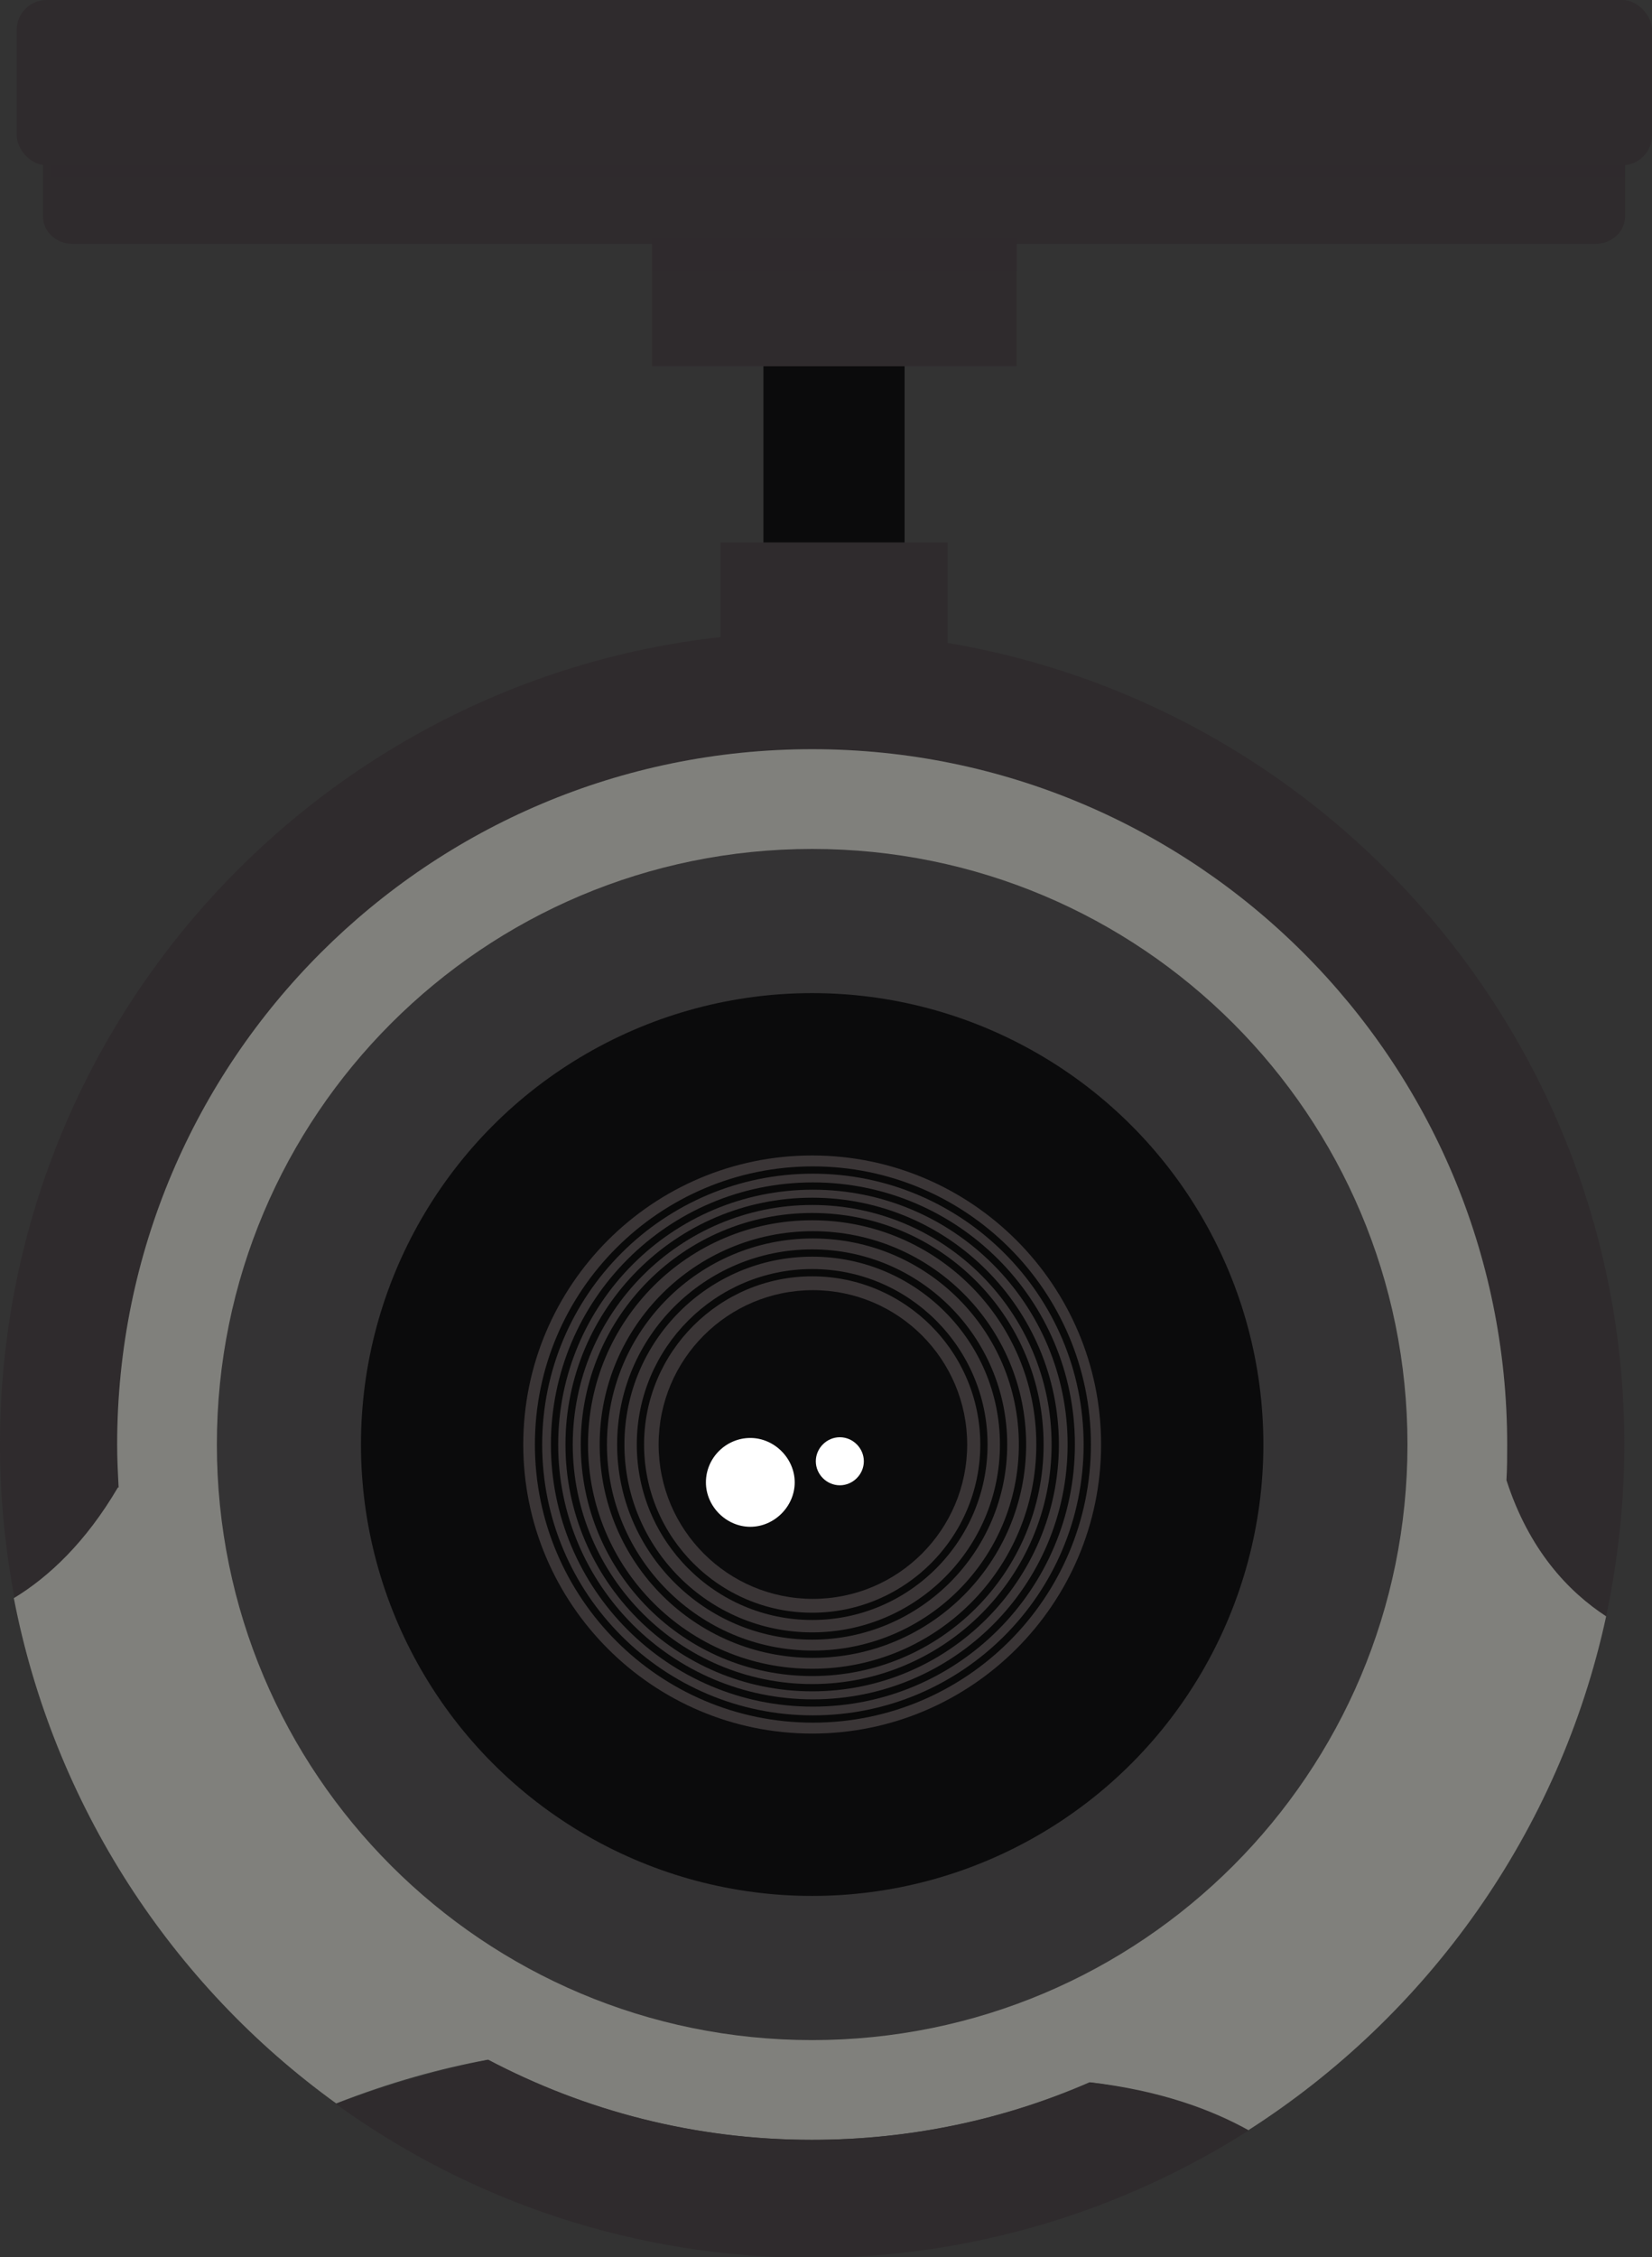 <?xml version="1.0" encoding="UTF-8"?>
<svg xmlns="http://www.w3.org/2000/svg" viewBox="0 0 22.7 31">
  <rect x="0" y="0" width="22.7" height="31" fill="#333333" stroke="none"/>
  <g isolation="isolate">
    <g id="_レイヤー_2" data-name="レイヤー 2">
      <g id="_タイトル" data-name="タイトル">
        <g id="top-hero-title-camera">
          <rect x="10.49" y="5.03" width="1.94" height="2.89" fill="#0b0b0c"/>
          <path d="M0,19.84c0-5.74,4.33-10.47,9.9-11.09v-1.3h3.12v1.38c5.28,.89,9.3,5.48,9.3,11.01,0,.81-.09,1.6-.25,2.36-.52-.34-1.06-.91-1.37-1.87,0-.16,.01-.33,.01-.49,0-5.28-4.28-9.55-9.55-9.55S1.61,14.56,1.61,19.84c0,.2,0,.4,.02,.59-.43,.75-.95,1.22-1.43,1.52-.13-.68-.2-1.39-.2-2.11Z" fill="#2f2b2d"/>
          <path d="M1.63,20.43c-.01-.2-.02-.39-.02-.59,0-5.28,4.28-9.55,9.55-9.55s9.55,4.28,9.55,9.55c0,.16,0,.33-.01,.49,.31,.96,.85,1.53,1.37,1.87-.64,2.96-2.45,5.48-4.92,7.06-.52-.28-1.23-.54-2.18-.66h0c-1.17,.51-2.46,.79-3.82,.79-1.61,0-3.12-.4-4.45-1.1h0c-.65,.12-1.34,.31-2.08,.6-2.26-1.63-3.88-4.1-4.43-6.94,.48-.29,.99-.77,1.43-1.52Z" fill="#80807c"/>
          <path d="M4.63,28.89c.75-.28,1.44-.47,2.08-.6h0c1.33,.7,2.84,1.1,4.45,1.1,1.36,0,2.65-.28,3.82-.79h0c.95,.11,1.66,.37,2.18,.66-1.73,1.1-3.79,1.75-6,1.75-2.44,0-4.7-.78-6.54-2.11Z" fill="#2f2b2d"/>
          <path d="M2.98,19.84c0-4.52,3.66-8.18,8.18-8.18s8.18,3.66,8.18,8.18-3.66,8.18-8.18,8.18S2.98,24.36,2.98,19.84Z" fill="#343334"/>
          <circle cx="11.16" cy="19.84" r="6.2" fill="#0b0b0c"/>
          <path d="M7.19,19.84c0-2.19,1.78-3.97,3.97-3.97s3.97,1.78,3.97,3.97-1.78,3.97-3.97,3.97-3.97-1.78-3.97-3.97Z" fill="#3a3536"/>
          <path d="M9.18,19.84c0-1.1,.89-1.99,1.99-1.99s1.99,.89,1.99,1.99-.89,1.99-1.99,1.99-1.99-.89-1.99-1.99Z" fill="none"/>
          <rect x="8.96" y="3.28" width="5.01" height="1.75" fill="#2f2b2d"/>
          <path d="M.59,.6c0-.21,.18-.38,.41-.38H21.92c.23,0,.41,.17,.41,.38V2.97c0,.21-.18,.38-.41,.38H1c-.23,0-.41-.17-.41-.38V.6Z" fill="#2f2b2d"/>
          <path d="M9.05,19.84c0-1.17,.95-2.12,2.12-2.12s2.12,.95,2.12,2.12-.95,2.12-2.12,2.12-2.12-.95-2.12-2.12Z" fill="#0b0b0c"/>
          <path d="M9.7,20.36c0-.34,.28-.61,.61-.61s.61,.28,.61,.61-.28,.61-.61,.61-.61-.28-.61-.61Z" fill="#fff"/>
          <path d="M11.21,20.07c0-.18,.15-.33,.33-.33s.33,.15,.33,.33-.15,.33-.33,.33-.33-.15-.33-.33Z" fill="#fff"/>
          <path d="M7.4,19.84c0-2.08,1.69-3.77,3.77-3.77s3.77,1.69,3.77,3.77-1.69,3.77-3.77,3.77-3.77-1.69-3.77-3.77Z" fill="none" stroke="#090909" stroke-miterlimit="10" stroke-width=".1"/>
          <path d="M7.82,19.84c0-1.84,1.5-3.34,3.34-3.34s3.34,1.5,3.34,3.34-1.5,3.34-3.34,3.34-3.34-1.5-3.34-3.34Z" fill="none" stroke="#090909" stroke-miterlimit="10" stroke-width=".1"/>
          <path d="M7.62,19.84c0-1.96,1.59-3.55,3.55-3.55s3.55,1.59,3.55,3.55-1.59,3.55-3.55,3.55-3.55-1.59-3.55-3.55Z" fill="none" stroke="#090909" stroke-miterlimit="10" stroke-width=".1"/>
          <path d="M8.03,19.84c0-1.73,1.4-3.13,3.13-3.13s3.13,1.4,3.13,3.13-1.4,3.13-3.13,3.13-3.13-1.4-3.13-3.13Z" fill="none" stroke="#090909" stroke-miterlimit="10" stroke-width=".1"/>
          <path d="M8.29,19.84c0-1.59,1.29-2.88,2.88-2.88s2.88,1.29,2.88,2.88-1.29,2.88-2.88,2.88-2.88-1.29-2.88-2.88Z" fill="none" stroke="#090909" stroke-miterlimit="10" stroke-width=".1"/>
          <path d="M8.53,19.84c0-1.45,1.18-2.63,2.63-2.63s2.63,1.18,2.63,2.63-1.18,2.63-2.63,2.63-2.63-1.18-2.63-2.63Z" fill="none" stroke="#090909" stroke-miterlimit="10" stroke-width=".1"/>
          <path d="M8.8,19.84c0-1.3,1.06-2.36,2.36-2.36s2.36,1.06,2.36,2.36-1.06,2.36-2.36,2.36-2.36-1.06-2.36-2.36Z" fill="none" stroke="#090909" stroke-miterlimit="10" stroke-width=".1"/>
          <rect x="8.96" y="3.27" width="5.01" height=".45" fill="#2f2b2d" mix-blend-mode="multiply" opacity=".2"/>
          <rect x=".7" y="1.92" width="21.63" height=".51" fill="#2f2b2d" mix-blend-mode="multiply" opacity=".2"/>
          <rect x=".23" width="22.47" height="2.27" rx=".41" ry=".41" fill="#2f2b2d"/>
        </g>
      </g>
    </g>
  </g>
</svg>